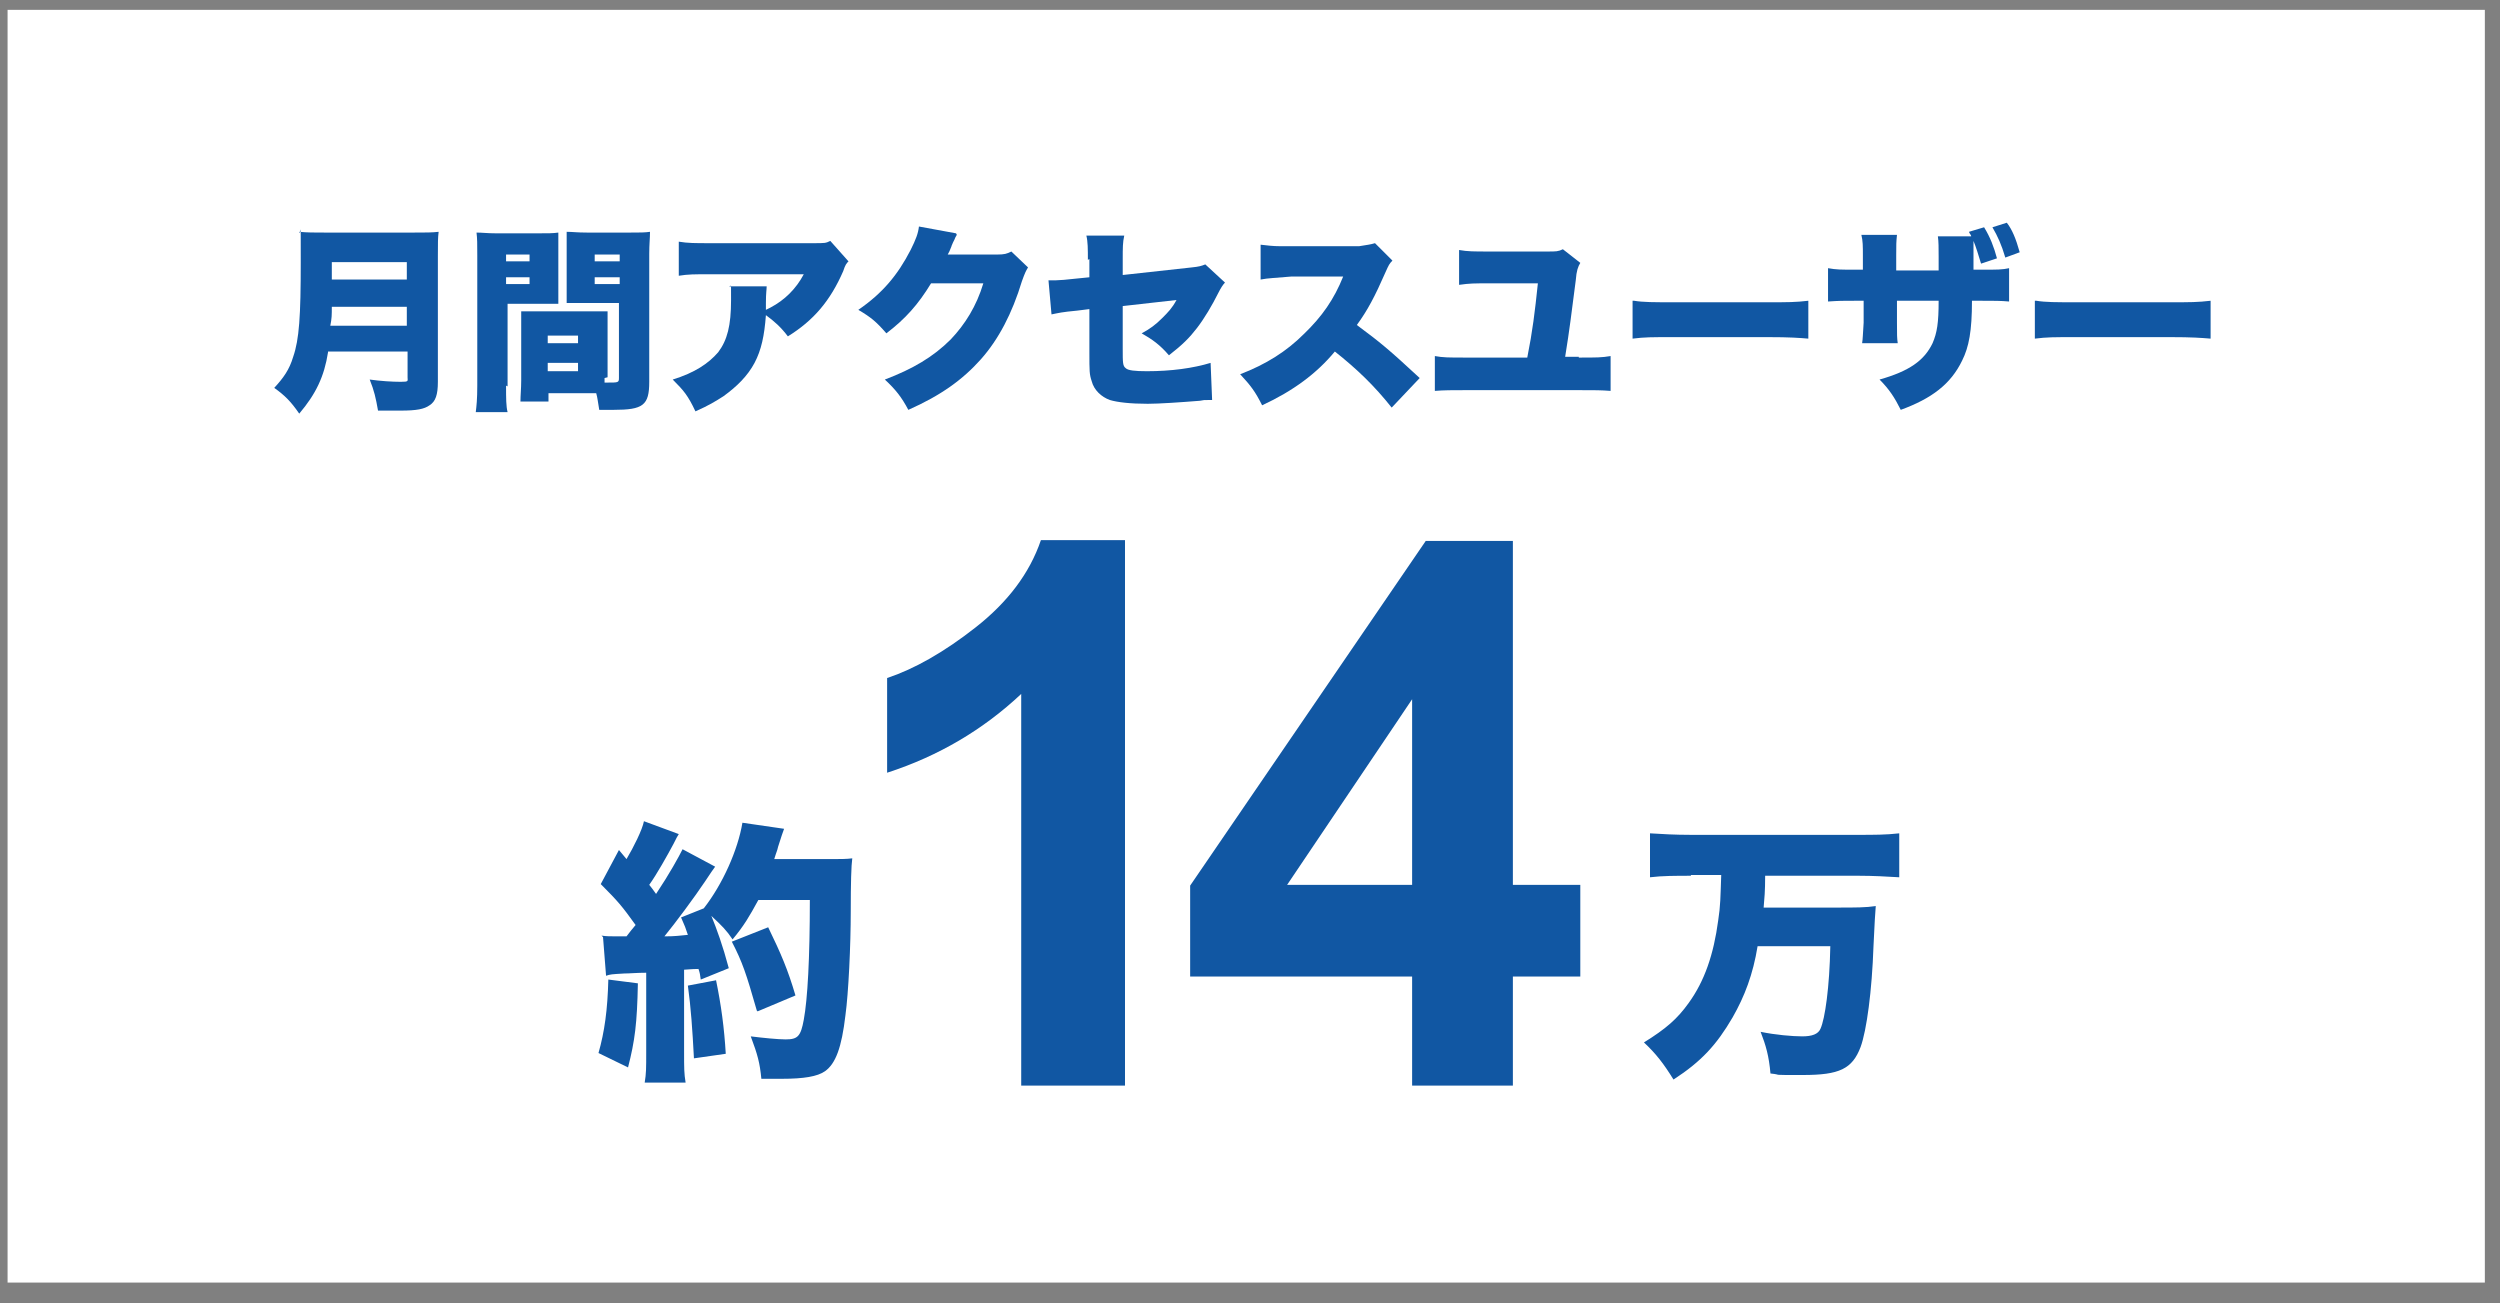 <?xml version="1.0" encoding="UTF-8"?>
<svg id="_レイヤー_1" data-name="レイヤー_1" xmlns="http://www.w3.org/2000/svg" version="1.1" viewBox="0 0 330 172">
  <rect x="0" y="0" width="330" height="172" fill="#808080" stroke="none"/>
  <!-- Generator: Adobe Illustrator 29.1.0, SVG Export Plug-In . SVG Version: 2.1.0 Build 142)  -->
  <defs>
    <style>
      .st0 {
        fill: #1157a3;
      }

      .st1 {
        fill: #fff;
      }
    </style>
  </defs>
  <rect class="st1" x="1" y="1.3" width="327" height="168"/>
  <g>
    <path class="st0" d="M43.3,46.5c-.5,3.2-1.6,5.5-3.8,8.1-1.1-1.6-1.9-2.4-3.3-3.4,1.2-1.3,2-2.4,2.5-4.1.8-2.3,1-5.4,1-12.5s0-3.1-.2-4c1.1.1,1.8.1,3.4.1h11.7c1.7,0,2.4,0,3.3-.1-.1.8-.1,1.4-.1,3.2v16.6c0,1.7-.3,2.6-1.1,3.1-.7.5-1.7.7-3.8.7s-1.7,0-3,0c-.3-1.7-.5-2.6-1.1-4.1,1.4.2,3,.3,4.1.3s.9-.1.9-.6v-3.4h-10.5ZM53.7,43v-2.5h-9.9c0,1.1,0,1.5-.2,2.5h10.1ZM53.7,36.9v-2.3h-9.9v2.3h9.9Z"/>
    <path class="st0" d="M66.8,50.9c0,1.7,0,2.7.2,3.5h-4.2c.1-.8.2-1.7.2-3.5v-17.2c0-1.5,0-2.2-.1-3,.8,0,1.4.1,2.6.1h5.5c1.4,0,2,0,2.7-.1,0,.8,0,1.4,0,2.4v4.7c0,1.4,0,1.7,0,2.3-.6,0-1.4,0-2.1,0h-4.6v10.9ZM66.8,34.5h3.1v-.9h-3.1v.9ZM66.8,37.5h3.1v-.9h-3.1v.9ZM79.8,49.9v.6c.2,0,.4,0,.4,0,1.4,0,1.5,0,1.5-.6v-9.9h-4.8c-.7,0-1.6,0-2.1,0,0-.7,0-.9,0-2.3v-4.7c0-1,0-1.6,0-2.4.8,0,1.3.1,2.7.1h5.7c1.3,0,1.9,0,2.6-.1,0,.9-.1,1.6-.1,2.9v16.9c0,3.1-.8,3.7-4.7,3.7s-.4,0-1.9,0c-.2-1.1-.2-1.5-.4-2.2h-6.3v1.1h-3.7c0-.8.1-1.7.1-2.8v-6.9c0-.9,0-1.6,0-2.2.7,0,1.3,0,2.3,0h6.8c1,0,1.6,0,2.3,0,0,.6,0,1.2,0,2.2v6.5ZM72.3,45.3h4v-1h-4v1ZM72.3,49h4v-1.1h-4v1.1ZM78.5,34.5h3.3v-.9h-3.3v.9ZM78.5,37.5h3.3v-.9h-3.3v.9Z"/>
    <path class="st0" d="M112.1,34.4c-.4.4-.5.5-.8,1.4-1.7,3.9-3.9,6.5-7.3,8.6-.9-1.2-1.8-2-2.9-2.8-.2,2.7-.6,4.6-1.5,6.3-.9,1.7-2.3,3.1-4.1,4.4-1.1.7-1.9,1.2-3.7,2-1-2.1-1.5-2.7-3-4.2,2.9-.9,4.7-2.1,6-3.6,1.2-1.6,1.7-3.5,1.7-6.9s0-1.2-.2-1.8h4.9c0,.5-.1.8-.1,2.2,0,0,0,.7,0,.9q.2-.1.6-.3c1.9-1,3.4-2.5,4.4-4.4h-12.4c-2,0-2.9,0-4.1.2v-4.5c1.2.2,2.1.2,4.2.2h13.6c1.5,0,1.6,0,2.2-.3l2.4,2.7Z"/>
    <path class="st0" d="M126.3,31c-.1.2-.2.3-.3.6,0,0-.1.2-.2.4-.1.3-.2.4-.2.5q-.3.8-.5,1.1h6.5c1,0,1.3-.1,1.9-.4l2.2,2.1c-.3.5-.4.7-.8,1.8-1.3,4.3-3.1,7.7-5.4,10.3-2.4,2.7-5.3,4.8-9.6,6.7-.9-1.7-1.7-2.7-3.1-4,3.7-1.4,6.4-3,8.7-5.3,1.9-2,3.4-4.4,4.3-7.4h-6.9c-1.7,2.8-3.4,4.7-5.9,6.6-1.3-1.5-2-2.1-3.7-3.1,3.2-2.2,5.2-4.6,6.9-7.9.7-1.4,1-2.2,1.1-3.1l4.9.9Z"/>
    <path class="st0" d="M143.6,34.3c0-1.4,0-2.4-.2-3.2h5c-.2.9-.2,1.6-.2,3.1v2.1l9.1-1c1-.1,1.3-.2,1.8-.4l2.6,2.4q-.4.4-.9,1.4c-.8,1.6-1.8,3.3-2.8,4.6-1,1.3-1.9,2.2-3.7,3.6-1.2-1.4-2.2-2.1-3.6-2.9,1.1-.6,1.8-1.1,2.7-2,.8-.8,1.3-1.3,1.9-2.4l-7.1.8v5.6c0,1.9,0,2.3.4,2.6.3.3,1.2.4,2.8.4,3.2,0,6.1-.4,8.4-1.1l.2,4.9h-.4c-.7,0-.7,0-1.2.1-2.5.2-5.4.4-6.9.4-2.3,0-4-.2-5-.5-1.1-.4-2.1-1.3-2.4-2.5-.3-.9-.3-1.3-.3-3.8v-5.7l-1.6.2c-2.1.2-2.4.3-3.4.5l-.4-4.5c.5,0,.8,0,1,0,.4,0,1.6-.1,2.4-.2l2-.2v-2.4Z"/>
    <path class="st0" d="M183.7,53.8c-2.3-2.9-4.6-5.1-7.5-7.4-2.4,2.9-5.5,5.2-9.6,7.1-.9-1.8-1.5-2.6-2.9-4.1,3.4-1.3,6.1-3,8.4-5.3,2.4-2.3,4-4.6,5.2-7.6h-6.8c-2.2.2-3.1.2-4.1.4v-4.6c.9.1,1.6.2,2.6.2s.7,0,1.5,0h8.9c1.2-.2,1.4-.2,2.1-.4l2.3,2.3c-.4.4-.5.6-.9,1.5-1.4,3.2-2.4,5.1-3.8,7,3.1,2.3,4.2,3.2,8.3,7l-3.6,3.8Z"/>
    <path class="st0" d="M208.4,47.2c2.4,0,3,0,4.2-.2v4.6c-1.2-.1-2.1-.1-4.2-.1h-14.9c-1.8,0-2.9,0-4.1.1v-4.6c1.1.2,1.8.2,4.1.2h8.1c.7-3.5,1-6,1.4-9.8h-6.4c-2,0-2.6,0-4,.2v-4.6c1.1.2,2,.2,3.9.2h7.8c1.1,0,1.4,0,2-.3l2.3,1.8c-.3.5-.5,1-.6,2.3-.6,4.6-.8,6.4-1.4,10.1h1.8Z"/>
    <path class="st0" d="M215.7,39.7c1.2.2,2.6.2,5.3.2h12.4c2.6,0,3.6,0,5.3-.2v5c-1.2-.1-2.4-.2-5.4-.2h-12.4c-2.9,0-3.8,0-5.4.2v-5Z"/>
    <path class="st0" d="M260.2,31.2c0-.2-.2-.3-.3-.6l2-.6c.8,1.3,1.3,2.6,1.7,4.1l-2.1.7c-.3-1-.7-2.3-1-3,0,.4,0,.5,0,.8,0,.5,0,1.5,0,3h1c2.2,0,2.8,0,3.7-.2v4.4c-1.1-.1-1.9-.1-3.7-.1h-1.2c0,4-.4,6.1-1.3,7.9-1.5,3.1-4,5-8.1,6.5-.8-1.6-1.5-2.7-2.8-4,3.9-1.1,5.9-2.5,7-4.8.6-1.4.8-2.7.8-5.6h-5.5v2.9c0,1.6,0,2,.1,2.7h-4.7c.1-.6.1-1.3.2-2.7v-2.9h-1c-1.9,0-2.2,0-3.7.1v-4.4c1.1.2,1.7.2,3.7.2h.9v-1.9c0-1.2,0-1.9-.2-2.7h4.7c-.1,1-.1,1.2-.1,2.7v2h5.6c0-.6,0-1.1,0-1.3v-.5c0-1.2,0-2-.1-2.7h4.2ZM264.7,34c-.5-1.7-1-2.8-1.7-4l1.9-.6c.7.9,1.2,2.1,1.7,3.9l-1.9.7Z"/>
    <path class="st0" d="M268.8,39.7c1.2.2,2.6.2,5.3.2h12.4c2.6,0,3.6,0,5.3-.2v5c-1.2-.1-2.4-.2-5.4-.2h-12.4c-2.9,0-3.8,0-5.4.2v-5Z"/>
  </g>
  <path class="st0" d="M84.2,129.8c-.1,5.3-.4,7.6-1.3,11.1l-3.9-1.9c.8-2.8,1.2-5.7,1.3-9.7l3.9.5ZM79.4,123.5c.6.1,1.2.1,2.3.1s.5,0,1,0q.6-.8,1.2-1.5c-1.8-2.5-2.3-3.1-4.6-5.4l2.4-4.5,1,1.2c.9-1.5,2.1-3.9,2.3-5l4.6,1.7c-.2.3-.3.5-.7,1.3-.8,1.5-2.2,4-3.2,5.4.4.5.4.5.9,1.2,1.8-2.7,3-4.9,3.5-5.9l4.3,2.3c-.3.4-.5.7-1.3,1.9-1.4,2.1-4,5.6-5.4,7.3,1.5,0,2-.1,3.1-.2-.3-.9-.4-1.2-.9-2.3l3-1.2c2.5-3.2,4.5-7.7,5.1-11.3l5.5.8q-.2.5-.8,2.4c-.1.5-.2.6-.5,1.6h7.3c1.5,0,2.2,0,3-.1q-.2,1.4-.2,7c0,4.5-.3,10.8-.7,13.7-.5,4.3-1.3,6.4-2.7,7.4-1,.7-2.8,1-5.7,1s-1.4,0-2.7,0c-.2-2.1-.5-3.2-1.4-5.6,1.6.2,3.6.4,4.6.4,1.6,0,2-.4,2.4-2.6.5-2.7.8-8.1.8-15.8h-6.8c-1.2,2.2-1.9,3.4-3.4,5.2-.8-1.2-1.4-1.8-2.8-3.1.7,1.7,1.5,3.9,2.3,6.9l-3.7,1.5c-.1-.7-.1-.8-.3-1.4-.9,0-1.6.1-1.9.1v10.9c0,2.1,0,2.8.2,4h-5.4c.2-1.2.2-1.9.2-4v-10.5c-1.2,0-2.2.1-2.9.1-1.7.1-1.8.1-2.4.3l-.4-5.1ZM94.5,129.3c.7,3.4,1.1,6.4,1.3,9.8l-4.2.6c-.2-3.8-.4-6.7-.8-9.6l3.7-.7ZM99.9,133.4c-1.4-4.9-1.9-6.4-3.3-9.1l4.8-1.9c1.7,3.5,2.6,5.6,3.6,9l-5,2.1Z"/>
  <path class="st0" d="M223.2,115.6c-1.9,0-3.8,0-5.4.2v-5.8c1.6.1,3.3.2,5.4.2h22.1c2,0,3.7,0,5.4-.2v5.8c-1.6-.1-3.5-.2-5.3-.2h-12.4c0,2.1-.1,3-.2,4.2h9.8c2.3,0,3.7,0,5-.2q-.1,1-.3,5.3c-.2,5.9-.9,11.1-1.7,13.3-1.1,2.9-2.8,3.7-7.6,3.7s-2.4,0-4.3-.2c-.2-2.3-.6-3.7-1.3-5.5,1.9.4,4.2.6,5.5.6s2.1-.3,2.4-1c.6-1.3,1.2-5.5,1.3-10.9h-9.6c-.6,3.7-1.7,6.6-3.3,9.4-2.1,3.6-4.1,5.8-7.8,8.2-1.3-2.1-2.3-3.4-3.9-4.9,2.9-1.8,4.4-3.1,5.9-5.2,2.1-2.9,3.3-6.4,3.9-10.9.3-1.9.3-3.1.4-6h-4Z"/>
  <g>
    <path class="st0" d="M148.5,143.3h-13.7v-51.7c-5,4.7-10.9,8.2-17.7,10.4v-12.5c3.6-1.2,7.5-3.4,11.7-6.7s7.1-7.1,8.6-11.5h11.1v71.9Z"/>
    <path class="st0" d="M186.4,143.3v-14.4h-29.3v-12l31.1-45.5h11.5v45.4h8.9v12.1h-8.9v14.4h-13.3ZM186.4,116.8v-24.5l-16.5,24.5h16.5Z"/>
  </g>
</svg>